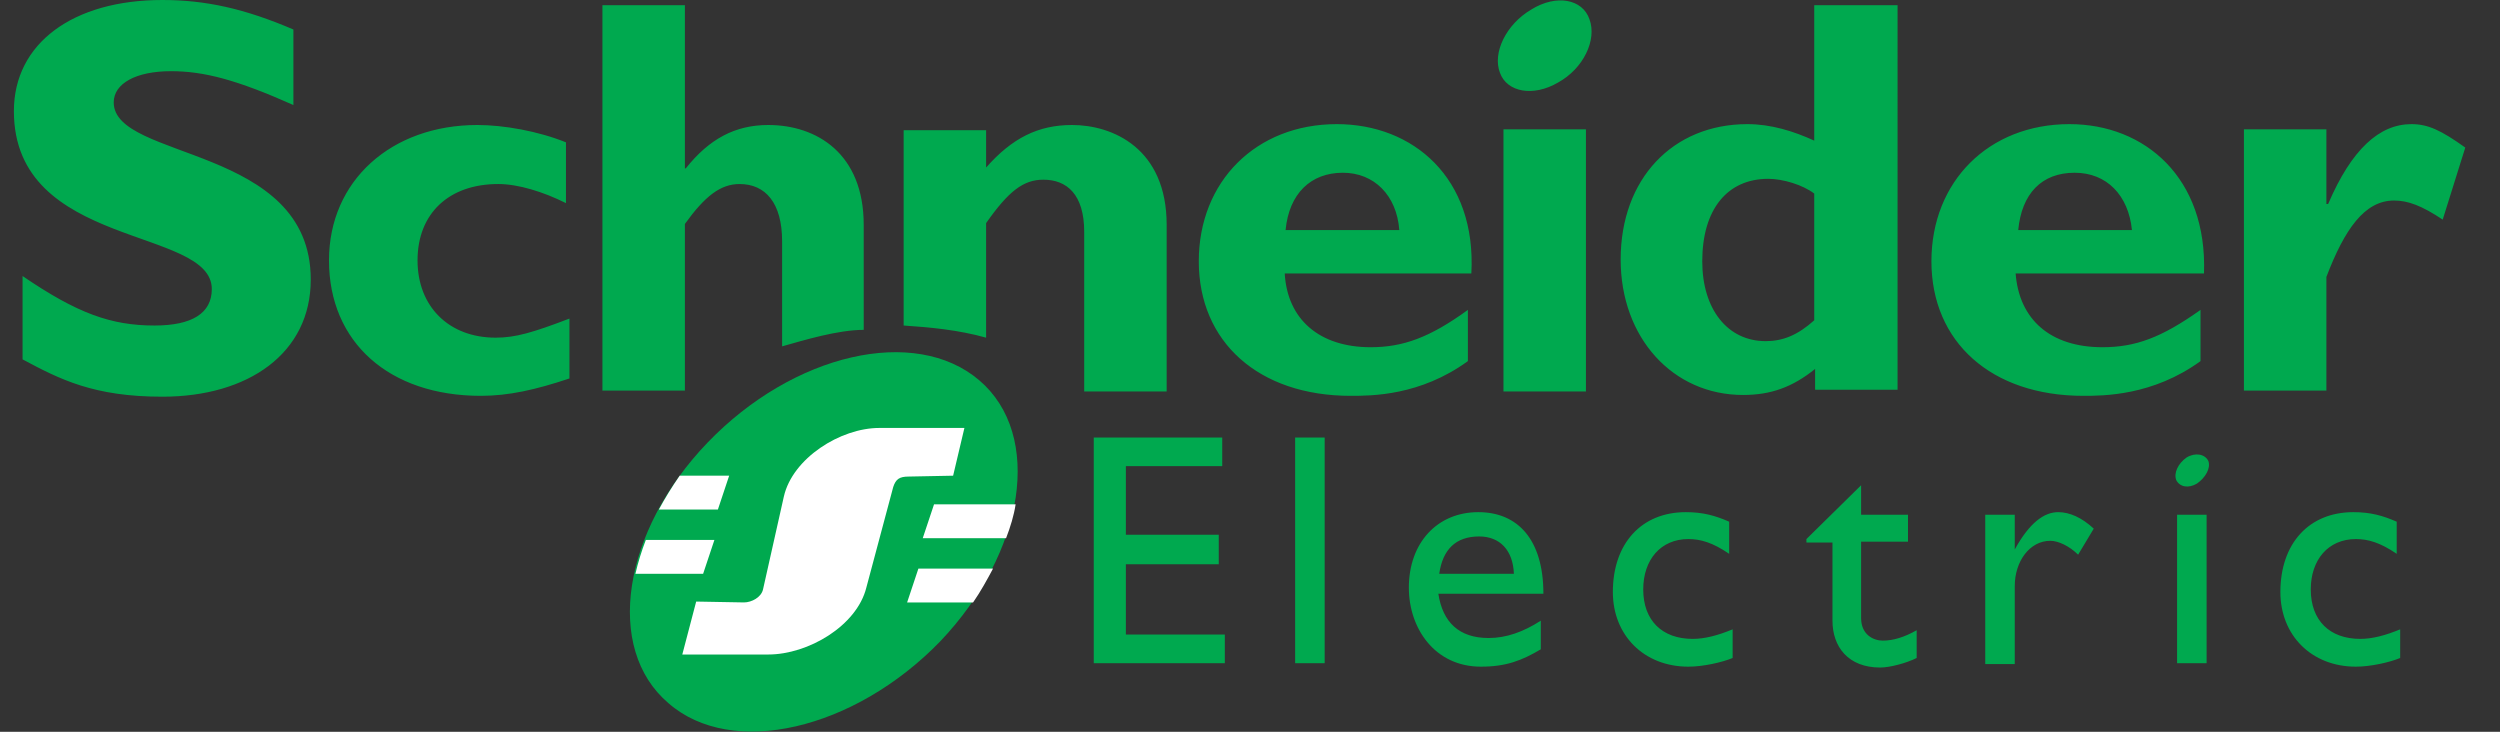 <?xml version="1.0" encoding="UTF-8"?> <svg xmlns="http://www.w3.org/2000/svg" version="1.1" id="Layer_1" x="0" y="0" viewBox="0 0 288 84.3" xml:space="preserve"><rect x="0" y="0" width="288" height="84.3" fill="#333333" stroke="none"/><style>.st0{fill:#00a94f}.st1{fill:#fff}</style><path class="st0" d="M140.8 53.7h-11.1v7.9h10.7V65h-10.7v8.1h11.4v3.3H126v-26h14.8v3.3zM149.2 50.4h3.4v26h-3.4v-26zM165.7 68.4h12.1c0-6.3-3-9.4-7.5-9.4-4.7 0-8 3.5-8 8.7 0 4.7 3 9.1 8.3 9.1 2.9 0 4.7-.7 6.9-2v-3.3c-2 1.3-4 2-6 2-3.4 0-5.3-1.8-5.8-5.1zm4.7-6.6c2.4 0 3.9 1.6 4 4.3h-8.6c.4-2.8 1.9-4.3 4.6-4.3zM199.2 63.8c-1.9-1.3-3.3-1.7-4.7-1.7-3.2 0-5.2 2.4-5.2 5.8 0 3.6 2.2 5.7 5.7 5.7 1.4 0 2.9-.4 4.6-1.1v3.3c-1.2.5-3.4 1-5.1 1-5.1 0-8.7-3.6-8.7-8.6 0-5.6 3.3-9.2 8.4-9.2 2 0 3.4.4 5 1.1v3.7zM214.4 59.3h5.4v3.1h-5.4v8.8c0 1.9 1.4 2.6 2.5 2.6 1.2 0 2.5-.4 3.9-1.2v3.2c-1.2.6-3.1 1.1-4.2 1.1-3.7 0-5.5-2.4-5.5-5.4v-9h-3v-.4l6.3-6.2v3.4zM232.1 59.3v4c1.7-3.1 3.4-4.3 5-4.3 1.3 0 2.7.6 4.1 1.9l-1.8 3c-1-1-2.3-1.6-3.2-1.6-2.4 0-4.1 2.4-4.1 5.2v9h-3.4V59.3h3.4zM250.8 59.3h3.4v17.1h-3.4V59.3zM276.1 63.8c-1.9-1.3-3.3-1.7-4.7-1.7-3.2 0-5.2 2.4-5.2 5.8 0 3.6 2.2 5.7 5.7 5.7 1.4 0 2.9-.4 4.6-1.1v3.3c-1.2.5-3.4 1-5.1 1-5.1 0-8.7-3.6-8.7-8.6 0-5.6 3.3-9.2 8.4-9.2 2 0 3.4.4 5 1.1v3.7z"></path><g><path class="st0" d="M33.8 12.1c-6.5-2.9-10.3-3.9-14.1-3.9-4 0-6.6 1.4-6.6 3.6 0 6.7 22.7 4.9 22.7 20.4 0 8.5-7.2 13.5-17.1 13.5-7.9 0-11.8-2-16.1-4.3v-9.6c6.3 4.3 10.2 5.7 15.2 5.7 4.3 0 6.6-1.4 6.6-4.2 0-7.2-22.8-4.6-22.8-20.5C1.6 5 8.4 0 18.7 0c5 0 9.5 1 15.1 3.4v8.7zM65.6 43.6c-3.9 1.3-7 2-10.2 2-10.6 0-17.5-6.2-17.5-15.6 0-9.2 7.2-15.6 17.1-15.6 3 0 7 .7 10.2 2v7c-2.6-1.3-5.5-2.2-7.8-2.2-5.7 0-9.3 3.4-9.3 8.8 0 5.3 3.6 8.9 9 8.9 2.3 0 4.3-.6 8.5-2.2v6.9zM90.1 39.9V27.8c0-4.4-1.9-6.6-4.9-6.6-2.2 0-4 1.4-6.3 4.6V45h-9.5V.6h9.5v18.8h.1c2.7-3.4 5.7-5 9.5-5 5.6 0 11 3.3 11 11.5V38c-3 0-6.9 1.2-9.4 1.9zM104.1 37.5V15h9.5v4.3c3-3.4 6-4.9 9.9-4.9 4.7 0 10.9 2.7 10.9 11.5v19.2h-9.5V26.7c0-4.3-2-6-4.7-6-2.3 0-4 1.3-6.6 5v13.2c-3.2-.9-6.5-1.2-9.5-1.4zM154 14.3c-9.3 0-15.9 6.6-15.9 15.8 0 9.3 6.9 15.5 17.5 15.5 2.4 0 8 0 13.5-4v-5.9c-4.4 3.2-7.5 4.3-11.2 4.3-5.9 0-9.6-3.2-9.9-8.5h21.5c.6-11-6.7-17.2-15.5-17.2zm-5.9 12.2c.4-4.2 2.9-6.6 6.6-6.6 3.6 0 6.2 2.6 6.5 6.6h-13.1zM173.2 14.9h9.5v30.2h-9.5V14.9zM209 .6v15.6c-2.4-1.1-5-1.9-7.7-1.9-8.6 0-14.6 6.3-14.6 15.6 0 9 6 15.6 14.1 15.6 3.2 0 5.7-.9 8.3-3v2.4h9.5V.6H209zm0 36.3c-1.9 1.7-3.6 2.4-5.6 2.4-4.4 0-7.3-3.7-7.3-9.2 0-6 2.9-9.5 7.6-9.5 1.7 0 4 .7 5.3 1.7v14.6zM238.4 14.3c-9.3 0-15.9 6.6-15.9 15.8 0 9.3 6.9 15.5 17.5 15.5 2.3 0 8 0 13.5-4v-5.9C249 38.9 246 40 242.2 40c-6 0-9.6-3.2-10-8.5h21.7c.4-11-6.8-17.2-15.5-17.2zm-5.9 12.2c.4-4.2 2.7-6.6 6.5-6.6 3.7 0 6.2 2.6 6.6 6.6h-13.1zM268.1 23.5h.1c2.7-6.3 5.9-9.2 9.6-9.2 1.9 0 3.4.7 6.2 2.7l-2.6 8.3c-2.4-1.6-4-2.2-5.6-2.2-3.4 0-5.7 3.3-7.8 8.8V45h-9.5V14.9h9.5v8.6h.1zM183.1 2.2c.9 2.4-.7 5.7-3.6 7.3-2.9 1.7-5.9 1.1-6.7-1.1-.9-2.3.7-5.6 3.6-7.3 2.9-1.8 5.9-1.2 6.7 1.1z"></path></g><path class="st0" d="M254.4 53.1c.3.8-.3 1.9-1.3 2.6-1 .6-2 .4-2.4-.4-.3-.8.2-1.9 1.2-2.6 1-.6 2.1-.4 2.5.4z"></path><g><path class="st0" d="M81.5 51c9.9-10.3 23.9-13.5 31.3-7.2 7.4 6.3 5.3 19.8-4.5 30.1-9.9 10.2-24 13.5-31.3 7.1-7.4-6.3-5.3-19.8 4.5-30z"></path><path class="st0" d="M88.5 75.4h-9.9l1.6-6.1 5.5.1c.9 0 2-.6 2.2-1.5l2.4-10.7c1-4.4 6.5-7.9 11-7.9h9.8l-1.3 5.5-5.1.1c-1.1 0-1.5.3-1.8 1.2l-3.1 11.6c-1.1 4.4-6.7 7.7-11.3 7.7z"></path><path class="st1" d="M75.9 58.7c.7-1.3 1.5-2.6 2.4-3.9H84l-1.3 3.9h-6.8zM73.2 66.1c.3-1.3.7-2.6 1.2-3.9h7.9L81 66.1h-7.8zM114.4 65.5c-.7 1.3-1.4 2.6-2.3 3.9h-7.6l1.3-3.9h8.6zM117 58.1c-.2 1.3-.6 2.6-1.1 3.9h-9.6l1.3-3.9h9.4zM88.5 75.4h-9.9l1.6-6.1 5.5.1c.9 0 2-.6 2.2-1.5l2.4-10.7c1-4.4 6.5-7.9 11-7.9h9.8l-1.3 5.5-5.1.1c-1.1 0-1.5.3-1.8 1.2l-3.1 11.6c-1.1 4.4-6.7 7.7-11.3 7.7z"></path></g></svg> 